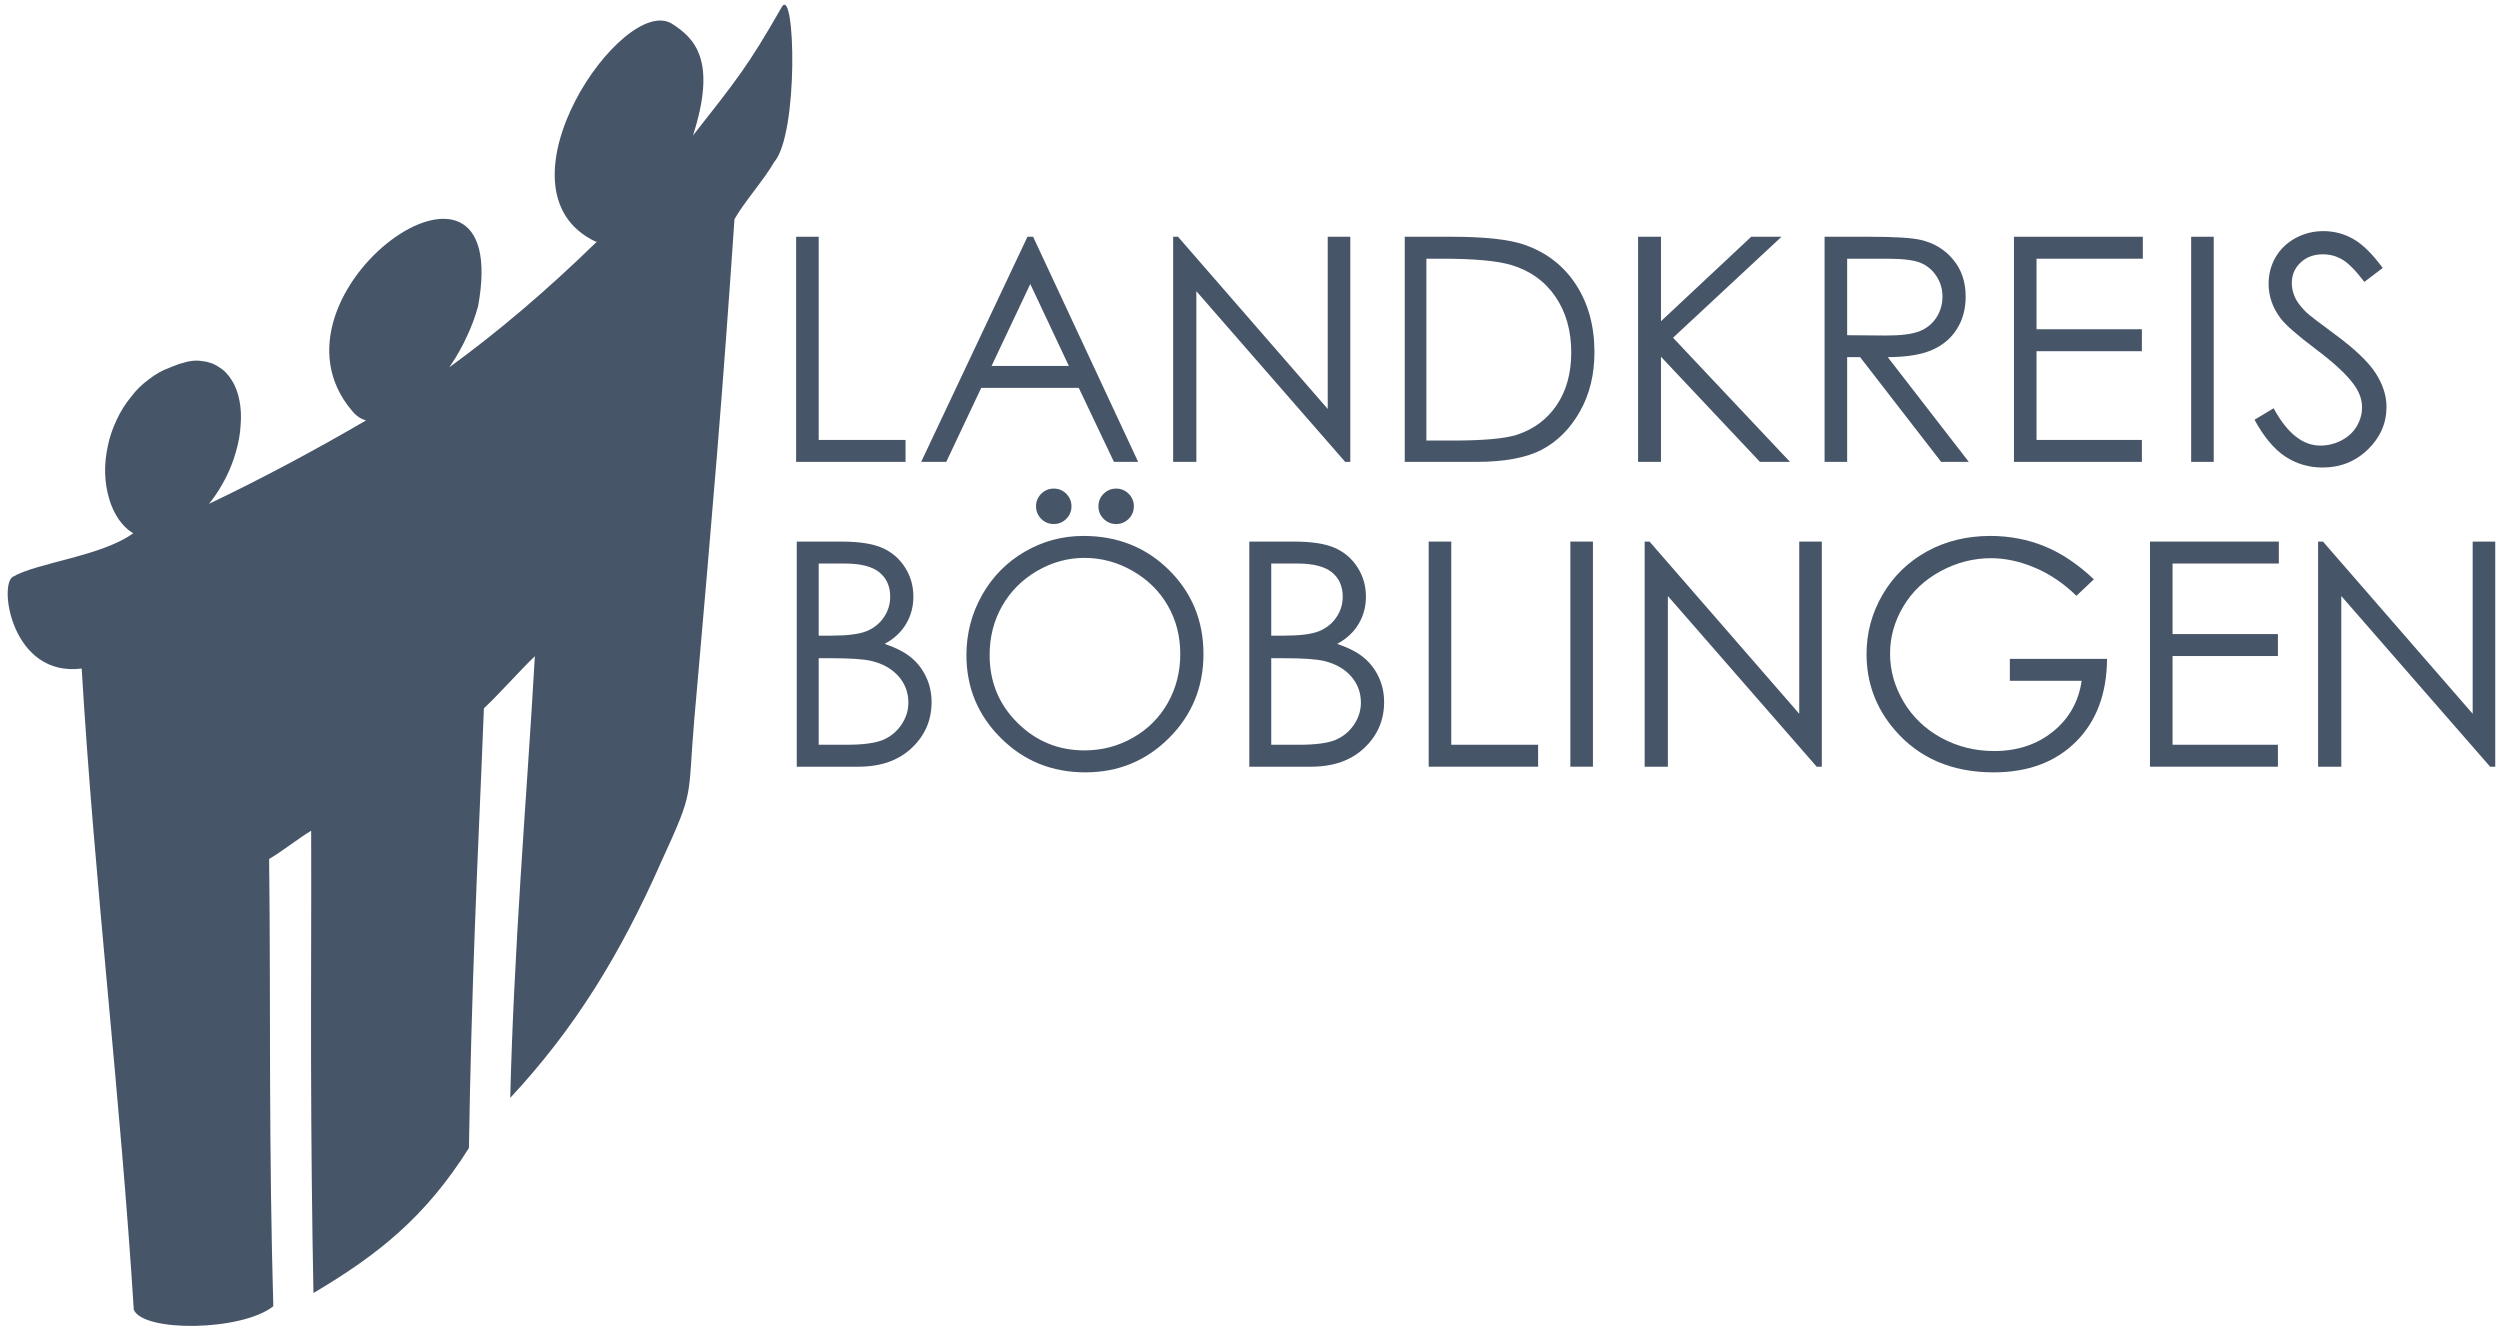 <?xml version="1.0" encoding="UTF-8"?>
<svg xmlns="http://www.w3.org/2000/svg" width="201" height="107" viewBox="0 0 201 107">
  <g fill="#475569" transform="translate(.618 .378)">
    <polygon points="63.39 18.657 65.205 18.657 65.205 34.993 72.188 34.993 72.188 36.757 63.39 36.757"></polygon>
    <path d="M82.444,18.657 L90.889,36.757 L88.943,36.757 L86.116,30.808 L78.272,30.808 L75.461,36.757 L73.444,36.757 L81.99,18.657 L82.444,18.657 Z M82.217,22.456 L79.104,29.044 L85.317,29.044 L82.217,22.456 Z"></path>
    <polygon points="93.703 36.757 93.703 18.657 94.094 18.657 106.131 32.501 106.131 18.657 107.946 18.657 107.946 36.757 107.534 36.757 95.569 23.035 95.569 36.757"></polygon>
    <path d="M112.324,36.757 L112.324,18.657 L116.08,18.657 C118.786,18.657 120.752,18.876 121.974,19.309 C123.731,19.927 125.105,20.989 126.092,22.51 C127.079,24.027 127.575,25.833 127.575,27.935 C127.575,29.749 127.184,31.342 126.399,32.72 C125.617,34.098 124.596,35.119 123.348,35.774 C122.096,36.43 120.34,36.757 118.084,36.757 L112.324,36.757 Z M114.063,35.043 L116.151,35.043 C118.647,35.043 120.374,34.888 121.34,34.577 C122.697,34.132 123.769,33.337 124.546,32.186 C125.323,31.031 125.71,29.623 125.71,27.96 C125.71,26.216 125.289,24.72 124.445,23.485 C123.605,22.246 122.428,21.397 120.924,20.939 C119.794,20.594 117.933,20.422 115.341,20.422 L114.063,20.422 L114.063,35.043 Z"></path>
    <polygon points="131.083 18.657 132.924 18.657 132.924 25.447 140.179 18.657 142.616 18.657 133.894 26.775 143.297 36.757 140.881 36.757 132.924 28.304 132.924 36.757 131.083 36.757"></polygon>
    <path d="M146.078,18.657 L149.691,18.657 C151.704,18.657 153.069,18.742 153.783,18.905 C154.863,19.149 155.737,19.674 156.409,20.485 C157.086,21.292 157.422,22.287 157.422,23.468 C157.422,24.451 157.191,25.317 156.725,26.06 C156.262,26.808 155.599,27.371 154.733,27.753 C153.872,28.136 152.678,28.329 151.158,28.338 L157.674,36.757 L155.451,36.757 L148.935,28.338 L147.893,28.338 L147.893,36.757 L146.078,36.757 L146.078,18.657 Z M147.893,20.422 L147.893,26.573 L151.019,26.598 C152.233,26.598 153.128,26.485 153.708,26.254 C154.288,26.023 154.741,25.657 155.069,25.153 C155.393,24.649 155.556,24.086 155.556,23.46 C155.556,22.855 155.393,22.3 155.061,21.804 C154.733,21.309 154.3,20.956 153.762,20.741 C153.229,20.527 152.338,20.422 151.094,20.422 L147.893,20.422 Z"></path>
    <polygon points="161.304 18.657 171.665 18.657 171.665 20.422 163.119 20.422 163.119 26.094 171.589 26.094 171.589 27.859 163.119 27.859 163.119 34.993 171.589 34.993 171.589 36.757 161.304 36.757"></polygon>
    <polygon points="175.551 18.657 177.366 18.657 177.366 36.757 175.551 36.757"></polygon>
    <path d="M180.644 33.371 182.181 32.447C183.265 34.446 184.517 35.447 185.937 35.447 186.546 35.447 187.118 35.304 187.651 35.022 188.185 34.741 188.593 34.358 188.87 33.884 189.151 33.409 189.29 32.905 189.29 32.371 189.29 31.766 189.084 31.174 188.672 30.59 188.105 29.787 187.072 28.817 185.563 27.687 184.051 26.543 183.11 25.72 182.74 25.212 182.097 24.359 181.778 23.435 181.778 22.443 181.778 21.657 181.967 20.939 182.345 20.292 182.723 19.645 183.257 19.136 183.946 18.762 184.635 18.389 185.378 18.204 186.185 18.204 187.042 18.204 187.845 18.414 188.588 18.838 189.332 19.258 190.122 20.036 190.954 21.166L189.475 22.287C188.79 21.385 188.206 20.788 187.723 20.502 187.24 20.212 186.714 20.069 186.147 20.069 185.412 20.069 184.812 20.292 184.345 20.733 183.878 21.178 183.643 21.72 183.643 22.372 183.643 22.762 183.727 23.144 183.891 23.514 184.055 23.884 184.357 24.283 184.795 24.72 185.03 24.947 185.815 25.552 187.143 26.527 188.715 27.687 189.794 28.716 190.378 29.615 190.962 30.518 191.256 31.426 191.256 32.337 191.256 33.648 190.756 34.791 189.761 35.757 188.761 36.728 187.546 37.211 186.118 37.211 185.017 37.211 184.017 36.917 183.122 36.329 182.227 35.741 181.4 34.753 180.644 33.371M63.441 43.165 67.008 43.165C68.445 43.165 69.55 43.333 70.318 43.673 71.092 44.014 71.701 44.539 72.146 45.245 72.596 45.947 72.818 46.732 72.818 47.589 72.818 48.396 72.621 49.127 72.23 49.787 71.84 50.446 71.264 50.98 70.508 51.392 71.449 51.711 72.171 52.085 72.675 52.518 73.184 52.946 73.574 53.467 73.856 54.081 74.138 54.69 74.281 55.353 74.281 56.068 74.281 57.521 73.751 58.752 72.688 59.757 71.625 60.761 70.201 61.265 68.411 61.265L63.441 61.265 63.441 43.165ZM65.205 44.93 65.205 50.728 66.243 50.728C67.503 50.728 68.432 50.61 69.024 50.379 69.617 50.144 70.087 49.774 70.432 49.27 70.781 48.766 70.953 48.203 70.953 47.589 70.953 46.762 70.663 46.11 70.083 45.636 69.499 45.165 68.575 44.93 67.306 44.93L65.205 44.93ZM65.205 52.543 65.205 59.5 67.453 59.5C68.776 59.5 69.747 59.37 70.365 59.114 70.982 58.853 71.478 58.446 71.852 57.895 72.226 57.345 72.415 56.749 72.415 56.11 72.415 55.303 72.15 54.597 71.625 53.996 71.1 53.4 70.377 52.988 69.457 52.765 68.839 52.619 67.764 52.543 66.23 52.543L65.205 52.543ZM86.494 42.711C89.234 42.711 91.528 43.628 93.372 45.455 95.216 47.283 96.141 49.535 96.141 52.207 96.141 54.858 95.22 57.106 93.38 58.95 91.536 60.794 89.292 61.719 86.641 61.719 83.961 61.719 81.696 60.799 79.852 58.963 78.007 57.127 77.083 54.904 77.083 52.295 77.083 50.556 77.503 48.947 78.343 47.459 79.183 45.976 80.331 44.812 81.784 43.972 83.234 43.132 84.805 42.711 86.494 42.711ZM86.574 44.476C85.238 44.476 83.969 44.825 82.767 45.522 81.57 46.22 80.633 47.157 79.957 48.337 79.284 49.522 78.948 50.837 78.948 52.291 78.948 54.438 79.692 56.253 81.183 57.732 82.675 59.215 84.473 59.954 86.574 59.954 87.981 59.954 89.279 59.614 90.473 58.933 91.67 58.252 92.603 57.32 93.271 56.139 93.939 54.959 94.275 53.648 94.275 52.202 94.275 50.766 93.939 49.468 93.271 48.308 92.603 47.148 91.658 46.22 90.443 45.522 89.229 44.825 87.939 44.476 86.574 44.476ZM84.103 38.905C84.499 38.905 84.83 39.044 85.112 39.321 85.389 39.603 85.528 39.934 85.528 40.329 85.528 40.72 85.389 41.056 85.112 41.338 84.83 41.615 84.499 41.753 84.103 41.753 83.713 41.753 83.377 41.615 83.095 41.338 82.818 41.056 82.679 40.72 82.679 40.329 82.679 39.934 82.818 39.603 83.095 39.321 83.377 39.044 83.713 38.905 84.103 38.905ZM89.12 38.905C89.515 38.905 89.847 39.044 90.128 39.321 90.406 39.603 90.544 39.934 90.544 40.329 90.544 40.72 90.406 41.056 90.128 41.338 89.847 41.615 89.515 41.753 89.12 41.753 88.729 41.753 88.393 41.615 88.112 41.338 87.834 41.056 87.695 40.72 87.695 40.329 87.695 39.934 87.834 39.603 88.112 39.321 88.393 39.044 88.729 38.905 89.12 38.905ZM99.825 43.165 103.392 43.165C104.829 43.165 105.934 43.333 106.703 43.673 107.476 44.014 108.085 44.539 108.531 45.245 108.98 45.947 109.203 46.732 109.203 47.589 109.203 48.396 109.005 49.127 108.615 49.787 108.224 50.446 107.648 50.98 106.892 51.392 107.833 51.711 108.556 52.085 109.06 52.518 109.568 52.946 109.959 53.467 110.241 54.081 110.522 54.69 110.665 55.353 110.665 56.068 110.665 57.521 110.135 58.752 109.072 59.757 108.01 60.761 106.586 61.265 104.795 61.265L99.825 61.265 99.825 43.165ZM101.59 44.93 101.59 50.728 102.627 50.728C103.888 50.728 104.816 50.61 105.409 50.379 106.001 50.144 106.472 49.774 106.816 49.27 107.165 48.766 107.337 48.203 107.337 47.589 107.337 46.762 107.048 46.11 106.468 45.636 105.884 45.165 104.959 44.93 103.691 44.93L101.59 44.93ZM101.59 52.543 101.59 59.5 103.837 59.5C105.161 59.5 106.132 59.37 106.749 59.114 107.367 58.853 107.862 58.446 108.236 57.895 108.61 57.345 108.799 56.749 108.799 56.11 108.799 55.303 108.535 54.597 108.01 53.996 107.484 53.4 106.762 52.988 105.842 52.765 105.224 52.619 104.149 52.543 102.615 52.543L101.59 52.543Z"></path>
    <polygon points="114.249 43.165 116.064 43.165 116.064 59.5 123.046 59.5 123.046 61.265 114.249 61.265"></polygon>
    <polygon points="125.639 43.165 127.454 43.165 127.454 61.265 125.639 61.265"></polygon>
    <polygon points="131.613 61.265 131.613 43.165 132.004 43.165 144.041 57.009 144.041 43.165 145.856 43.165 145.856 61.265 145.444 61.265 133.479 47.543 133.479 61.265"></polygon>
    <path d="M167.729,46.199 L166.325,47.526 C165.313,46.535 164.204,45.783 162.998,45.27 C161.792,44.758 160.615,44.501 159.469,44.501 C158.044,44.501 156.687,44.85 155.401,45.548 C154.112,46.245 153.112,47.19 152.406,48.388 C151.696,49.581 151.343,50.841 151.343,52.173 C151.343,53.534 151.709,54.828 152.44,56.059 C153.171,57.286 154.183,58.248 155.473,58.95 C156.767,59.652 158.179,60.005 159.716,60.005 C161.582,60.005 163.161,59.48 164.452,58.433 C165.741,57.387 166.506,56.026 166.746,54.358 L160.973,54.358 L160.973,52.593 L168.787,52.593 C168.77,55.387 167.938,57.61 166.292,59.253 C164.64,60.895 162.439,61.719 159.674,61.719 C156.322,61.719 153.666,60.58 151.709,58.299 C150.204,56.543 149.452,54.513 149.452,52.207 C149.452,50.497 149.885,48.9 150.746,47.421 C151.612,45.947 152.797,44.791 154.301,43.96 C155.809,43.128 157.511,42.711 159.409,42.711 C160.948,42.711 162.397,42.989 163.754,43.539 C165.111,44.094 166.439,44.976 167.729,46.199"></path>
    <polygon points="172.241 43.165 182.601 43.165 182.601 44.93 174.056 44.93 174.056 50.602 182.526 50.602 182.526 52.367 174.056 52.367 174.056 59.5 182.526 59.5 182.526 61.265 172.241 61.265"></polygon>
    <polygon points="185.757 61.265 185.757 43.165 186.148 43.165 198.185 57.009 198.185 43.165 200 43.165 200 61.265 199.588 61.265 187.622 47.543 187.622 61.265"></polygon>
    <path d="M18.019,30.201 C18.31,30.646 18.509,31.2 18.628,31.797 C18.754,32.416 18.787,33.078 18.729,33.784 C18.696,34.49 18.559,35.228 18.352,35.945 C18.157,36.65 17.858,37.4 17.516,38.073 C17.167,38.757 16.755,39.408 16.312,39.973 C16.265,40.028 16.212,40.082 16.171,40.136 C20.335,38.149 24.545,35.912 28.807,33.425 C28.769,33.415 28.736,33.404 28.692,33.382 C28.295,33.252 27.952,32.991 27.671,32.633 C19.694,23.208 40.717,8.289 37.824,24.229 C37.614,25.01 37.313,25.836 36.935,26.639 C36.57,27.442 36.134,28.225 35.642,28.952 C35.601,29.017 35.554,29.082 35.5,29.158 C39.396,26.324 43.346,22.98 47.383,19.038 C47.337,19.049 47.305,19.038 47.266,19.049 C38.548,14.89 49.501,-0.992 53.432,1.546 C55.203,2.689 57.053,4.434 55.099,10.515 C58.62,6.03 59.521,4.942 62.242,0.176 C63.319,-1.583 63.609,10.393 61.618,12.662 C60.89,13.965 59.155,15.944 58.433,17.247 C58.006,23.555 57.543,29.876 57.029,36.173 C56.515,42.471 55.962,48.79 55.413,55.066 C55.34,55.815 55.281,56.565 55.215,57.303 C54.642,64.003 55.272,62.971 52.566,68.867 C49.252,76.371 45.58,82.343 40.405,87.891 C40.544,82.158 40.862,76.164 41.238,70.159 C41.614,64.176 42.062,58.15 42.384,52.384 C41.434,53.264 39.21,55.75 38.288,56.565 C38.06,62.461 37.778,68.346 37.56,74.242 C37.342,80.127 37.176,86.024 37.084,91.919 C33.625,97.425 29.832,100.476 24.582,103.581 C24.467,97.468 24.403,91.236 24.391,85.003 C24.379,78.771 24.419,72.527 24.4,66.413 C23.447,66.978 21.952,68.151 21.019,68.683 C21.093,74.644 21.072,80.66 21.097,86.664 C21.121,92.68 21.185,98.684 21.356,104.645 C18.816,106.654 10.915,106.75 10.138,104.925 C9.069,87.82 6.964,70.485 5.95,53.372 C0.34,54.089 -0.733,46.668 0.407,46 C2.359,44.854 7.545,44.349 10.095,42.492 C10.05,42.46 10.012,42.449 9.974,42.416 C9.572,42.177 9.221,41.787 8.922,41.374 C8.593,40.875 8.323,40.321 8.147,39.68 C7.963,39.061 7.853,38.377 7.834,37.66 C7.814,36.954 7.893,36.216 8.049,35.489 C8.192,34.772 8.439,34.055 8.755,33.393 C9.057,32.731 9.45,32.101 9.905,31.547 C10.336,30.971 10.841,30.483 11.362,30.114 C11.899,29.69 12.45,29.386 13.006,29.191 C13.065,29.158 13.118,29.136 13.176,29.115 C13.228,29.104 13.281,29.082 13.326,29.06 C13.562,28.974 13.785,28.876 14.019,28.822 C14.555,28.637 15.1,28.572 15.596,28.648 C16.093,28.691 16.574,28.854 16.968,29.126 C17.394,29.375 17.747,29.744 18.019,30.201"></path>
  </g>
</svg>
